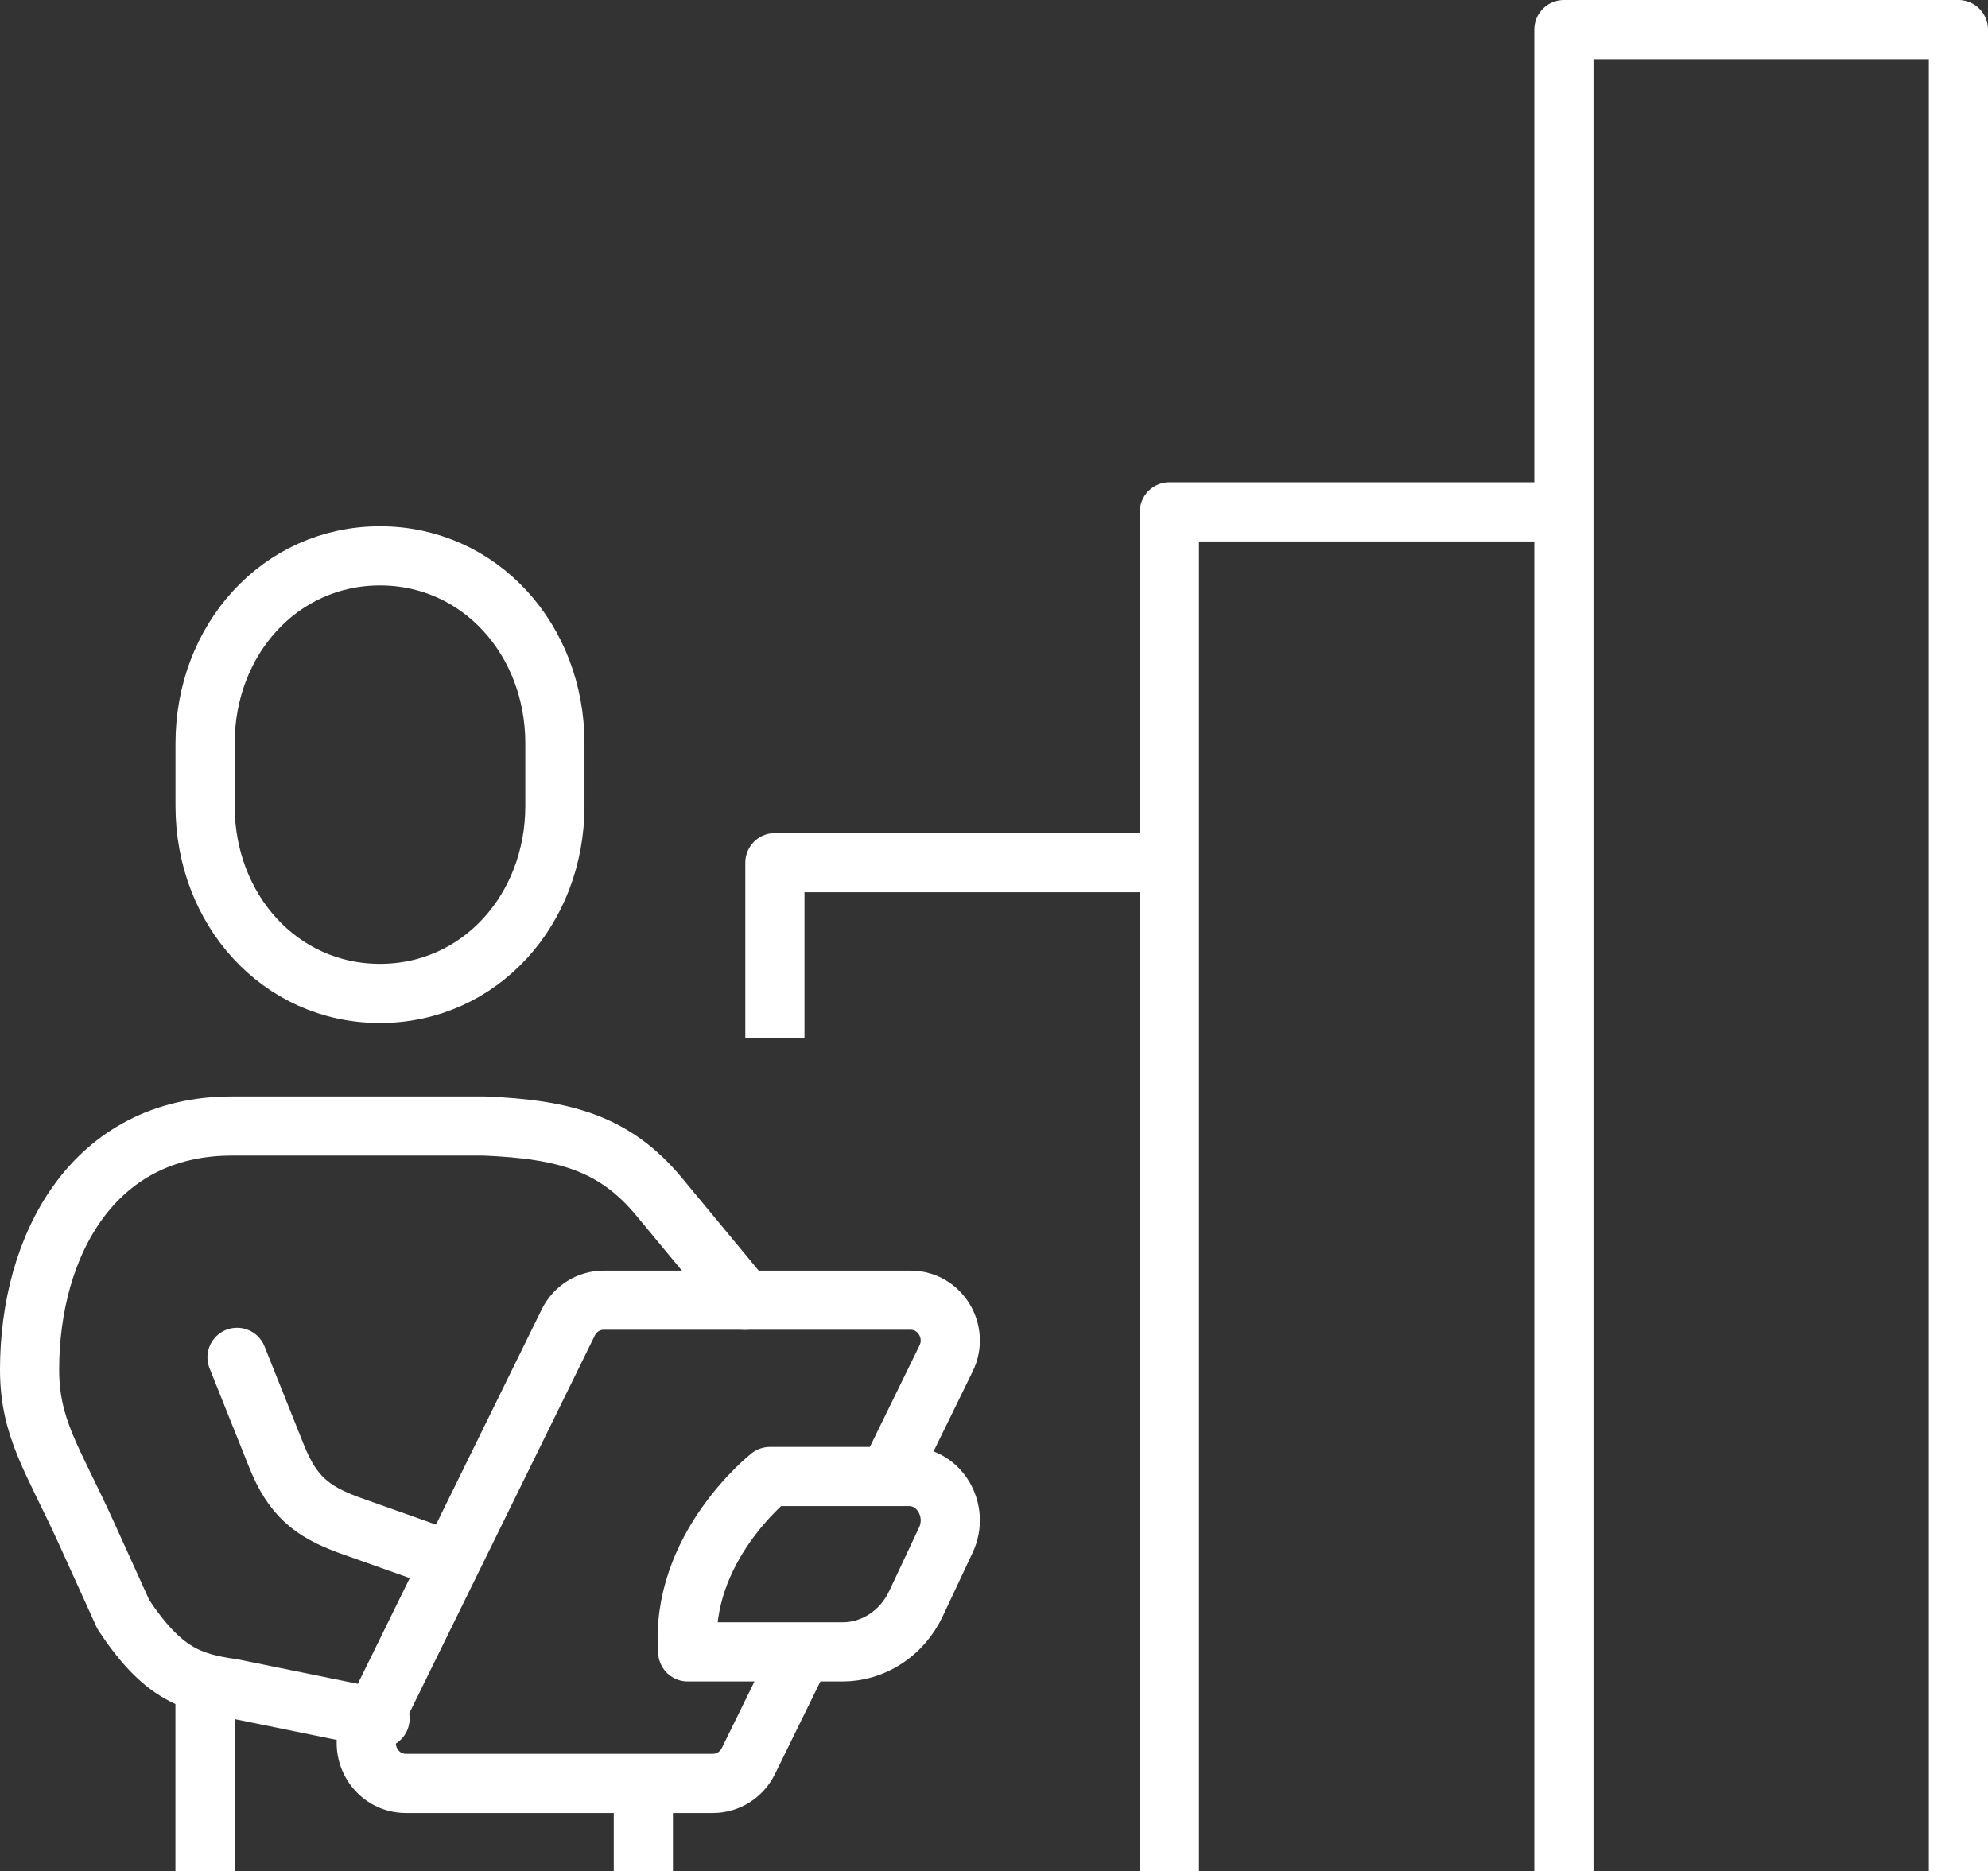 <?xml version="1.0" encoding="utf-8"?>
<!-- Generator: Adobe Illustrator 15.1.0, SVG Export Plug-In . SVG Version: 6.00 Build 0)  -->
<!DOCTYPE svg PUBLIC "-//W3C//DTD SVG 1.1//EN" "http://www.w3.org/Graphics/SVG/1.1/DTD/svg11.dtd">
<svg version="1.1" id="Calque_1" xmlns="http://www.w3.org/2000/svg" xmlns:xlink="http://www.w3.org/1999/xlink" x="0px" y="0px"
	 width="33.598px" height="31.624px" viewBox="0 0 33.598 31.624" enable-background="new 0 0 33.598 31.624" xml:space="preserve">
<rect x="0" y="0" width="33.598" height="31.624" fill="#333333" stroke="none"/>
<path fill="none" stroke="#FFFFFF" stroke-miterlimit="10" d="M6.422,16.79c1.691,0,2.956-1.419,2.956-3.169v-1.057
	c0-1.75-1.265-3.169-2.956-3.169c-1.692,0-2.956,1.419-2.956,3.169v1.057C3.466,15.371,4.729,16.79,6.422,16.79z"/>
<path fill="none" stroke="#FFFFFF" stroke-linecap="round" stroke-linejoin="round" stroke-miterlimit="10" d="M4.006,22.941
	l0.669,1.673c0.268,0.667,0.591,0.929,1.214,1.159l1.723,0.612 M6.423,29.046l-2.5-0.51c-0.703-0.099-1.181-0.256-1.838-1.248
	l-0.632-1.394C0.896,24.671,0.5,24.145,0.5,23.148c0-2.086,1.066-4.117,3.418-4.117h4.268c1.367,0.057,2.207,0.295,2.953,1.195
	c0.747,0.899,1.447,1.749,1.447,1.749"/>
<path fill="none" stroke="#FFFFFF" stroke-linejoin="round" stroke-miterlimit="10" d="M26.431,8.651V0.5h6.667v31.124
	 M19.763,14.58V8.651h6.668v22.973 M13.096,17.544V14.58h6.667v17.044 M10.873,30.142v1.482 M3.465,28.455v3.169 M15.013,24.955
	l0.976-1.995c0.222-0.452-0.102-0.985-0.599-0.985h-5.188c-0.254,0-0.485,0.146-0.598,0.376l-3.343,6.807
	c-0.222,0.453,0.102,0.984,0.599,0.984h5.188c0.253,0,0.485-0.145,0.599-0.376l0.906-1.847 M14.239,27.919h-2.616
	c-0.141-1.76,1.39-2.964,1.39-2.964h2.351c0.517,0,0.853,0.579,0.622,1.072L15.482,27.1C15.247,27.602,14.765,27.919,14.239,27.919z
	"/>
</svg>
